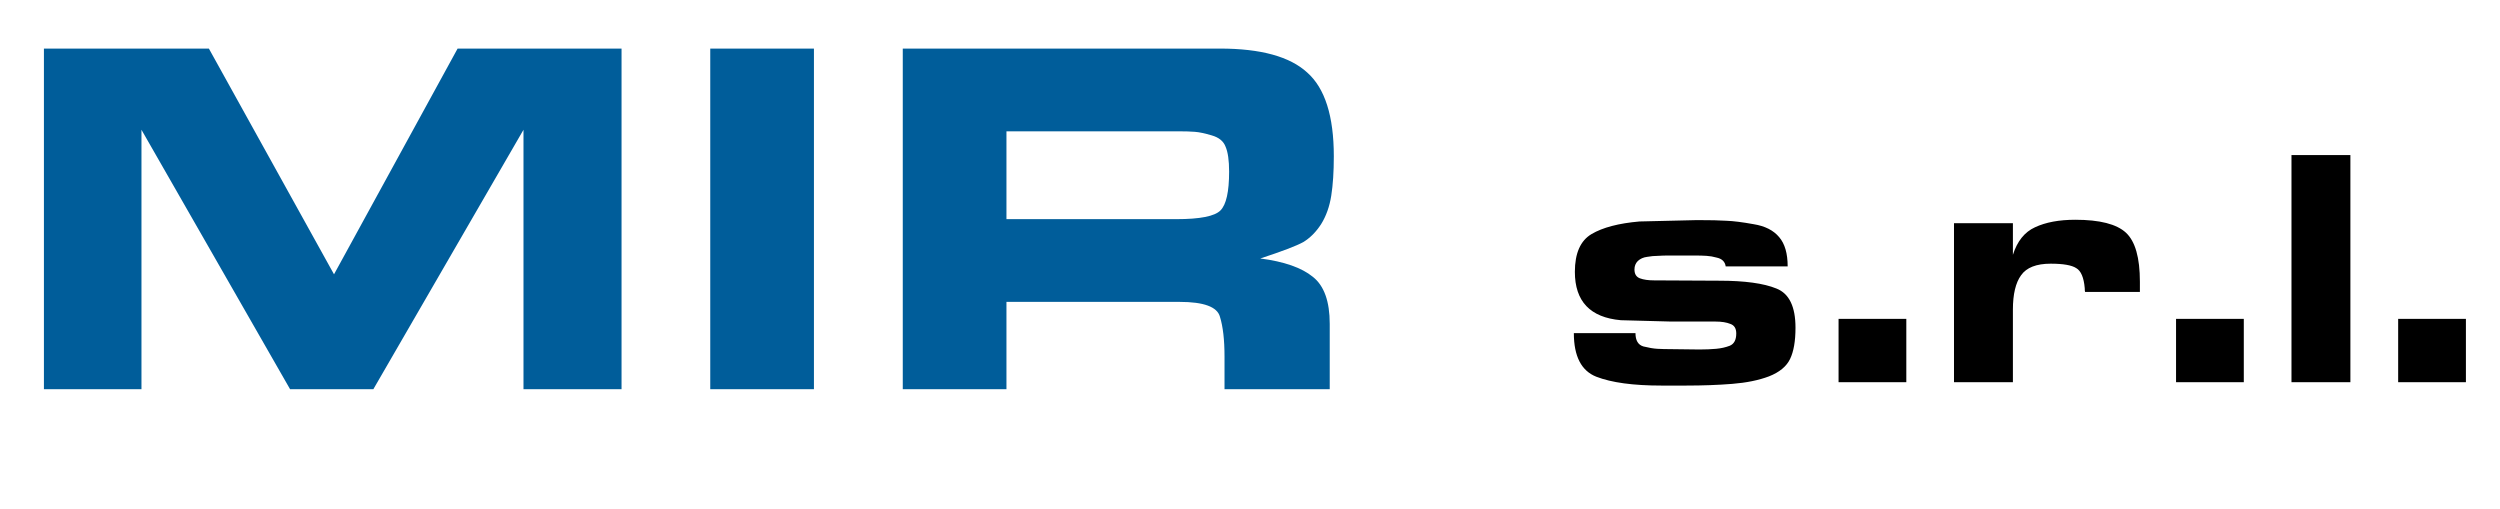<svg width="167" height="34" viewBox="0 0 167 34" fill="none" xmlns="http://www.w3.org/2000/svg">
<path d="M34.969 26V8.669L24.939 26H19.378L9.45 8.669V26H2.934V3.245H13.953L22.312 18.324L30.568 3.245H41.519V26H34.969ZM47.445 26V3.245H54.371V26H47.445ZM81.491 3.245C84.22 3.245 86.165 3.779 87.325 4.848C88.507 5.894 89.099 7.759 89.099 10.443C89.099 11.467 89.042 12.342 88.928 13.07C88.814 13.798 88.587 14.435 88.246 14.981C87.905 15.504 87.507 15.902 87.052 16.175C86.597 16.425 85.642 16.789 84.186 17.266C85.778 17.471 86.95 17.881 87.7 18.494C88.451 19.086 88.826 20.132 88.826 21.633V26H81.798V23.817C81.798 22.702 81.696 21.815 81.491 21.156C81.309 20.496 80.411 20.166 78.796 20.166H67.231V26H60.305V3.245H81.491ZM78.591 14.639C80.16 14.639 81.138 14.446 81.525 14.059C81.912 13.673 82.105 12.809 82.105 11.467C82.105 10.716 82.025 10.159 81.866 9.795C81.73 9.431 81.423 9.181 80.945 9.044C80.49 8.908 80.115 8.828 79.819 8.806C79.524 8.783 79.171 8.772 78.762 8.772H78.216H67.231V14.639H77.704H78.591Z" fill="#005D9A"/>
<path d="M114.663 17.205C114.451 17.144 114.231 17.106 114.003 17.091C113.776 17.076 113.503 17.068 113.185 17.068H111.479C111.221 17.068 110.978 17.076 110.751 17.091C110.523 17.091 110.281 17.114 110.023 17.159C109.781 17.189 109.576 17.28 109.409 17.432C109.257 17.584 109.182 17.773 109.182 18.001C109.182 18.304 109.303 18.501 109.546 18.592C109.788 18.683 110.107 18.729 110.501 18.729L114.845 18.751C116.543 18.751 117.817 18.926 118.666 19.274C119.515 19.608 119.939 20.48 119.939 21.89C119.939 22.785 119.818 23.482 119.576 23.982C119.333 24.483 118.863 24.869 118.165 25.142C117.483 25.4 116.664 25.567 115.709 25.643C114.769 25.718 113.746 25.756 112.639 25.756H110.978C109.098 25.756 107.65 25.559 106.634 25.165C105.634 24.771 105.133 23.8 105.133 22.254H109.25C109.25 22.739 109.424 23.035 109.773 23.141C110.137 23.232 110.448 23.285 110.705 23.3C110.978 23.315 111.297 23.323 111.661 23.323L113.526 23.346C113.935 23.346 114.307 23.33 114.64 23.3C114.974 23.27 115.277 23.201 115.55 23.095C115.838 22.974 115.982 22.701 115.982 22.277C115.982 21.943 115.853 21.731 115.595 21.64C115.338 21.534 115.004 21.48 114.595 21.48H111.638L108.272 21.39C106.225 21.208 105.201 20.131 105.201 18.16C105.201 16.917 105.573 16.075 106.316 15.635C107.059 15.196 108.128 14.915 109.523 14.794L113.366 14.703C114.246 14.703 114.905 14.718 115.345 14.748C115.785 14.764 116.384 14.839 117.142 14.976C117.9 15.097 118.469 15.385 118.848 15.84C119.227 16.28 119.416 16.932 119.416 17.796H115.277C115.231 17.478 115.027 17.28 114.663 17.205ZM122.816 25.529V21.299H127.342V25.529H122.816ZM134.462 17.023C134.75 16.113 135.243 15.499 135.94 15.181C136.653 14.847 137.547 14.68 138.624 14.68C140.261 14.68 141.391 14.968 142.013 15.544C142.634 16.121 142.945 17.212 142.945 18.82V19.502H139.283C139.268 19.456 139.261 19.373 139.261 19.252C139.2 18.539 139.01 18.092 138.692 17.91C138.389 17.713 137.82 17.614 136.986 17.614C136.031 17.614 135.371 17.872 135.008 18.387C134.644 18.888 134.462 19.653 134.462 20.684V25.529H130.527V14.908H134.462V17.023ZM145.36 25.529V21.299H149.886V25.529H145.36ZM153.071 25.529V10.359H157.006V25.529H153.071ZM160.197 25.529V21.299H164.723V25.529H160.197Z" fill="black"/>
</svg>
